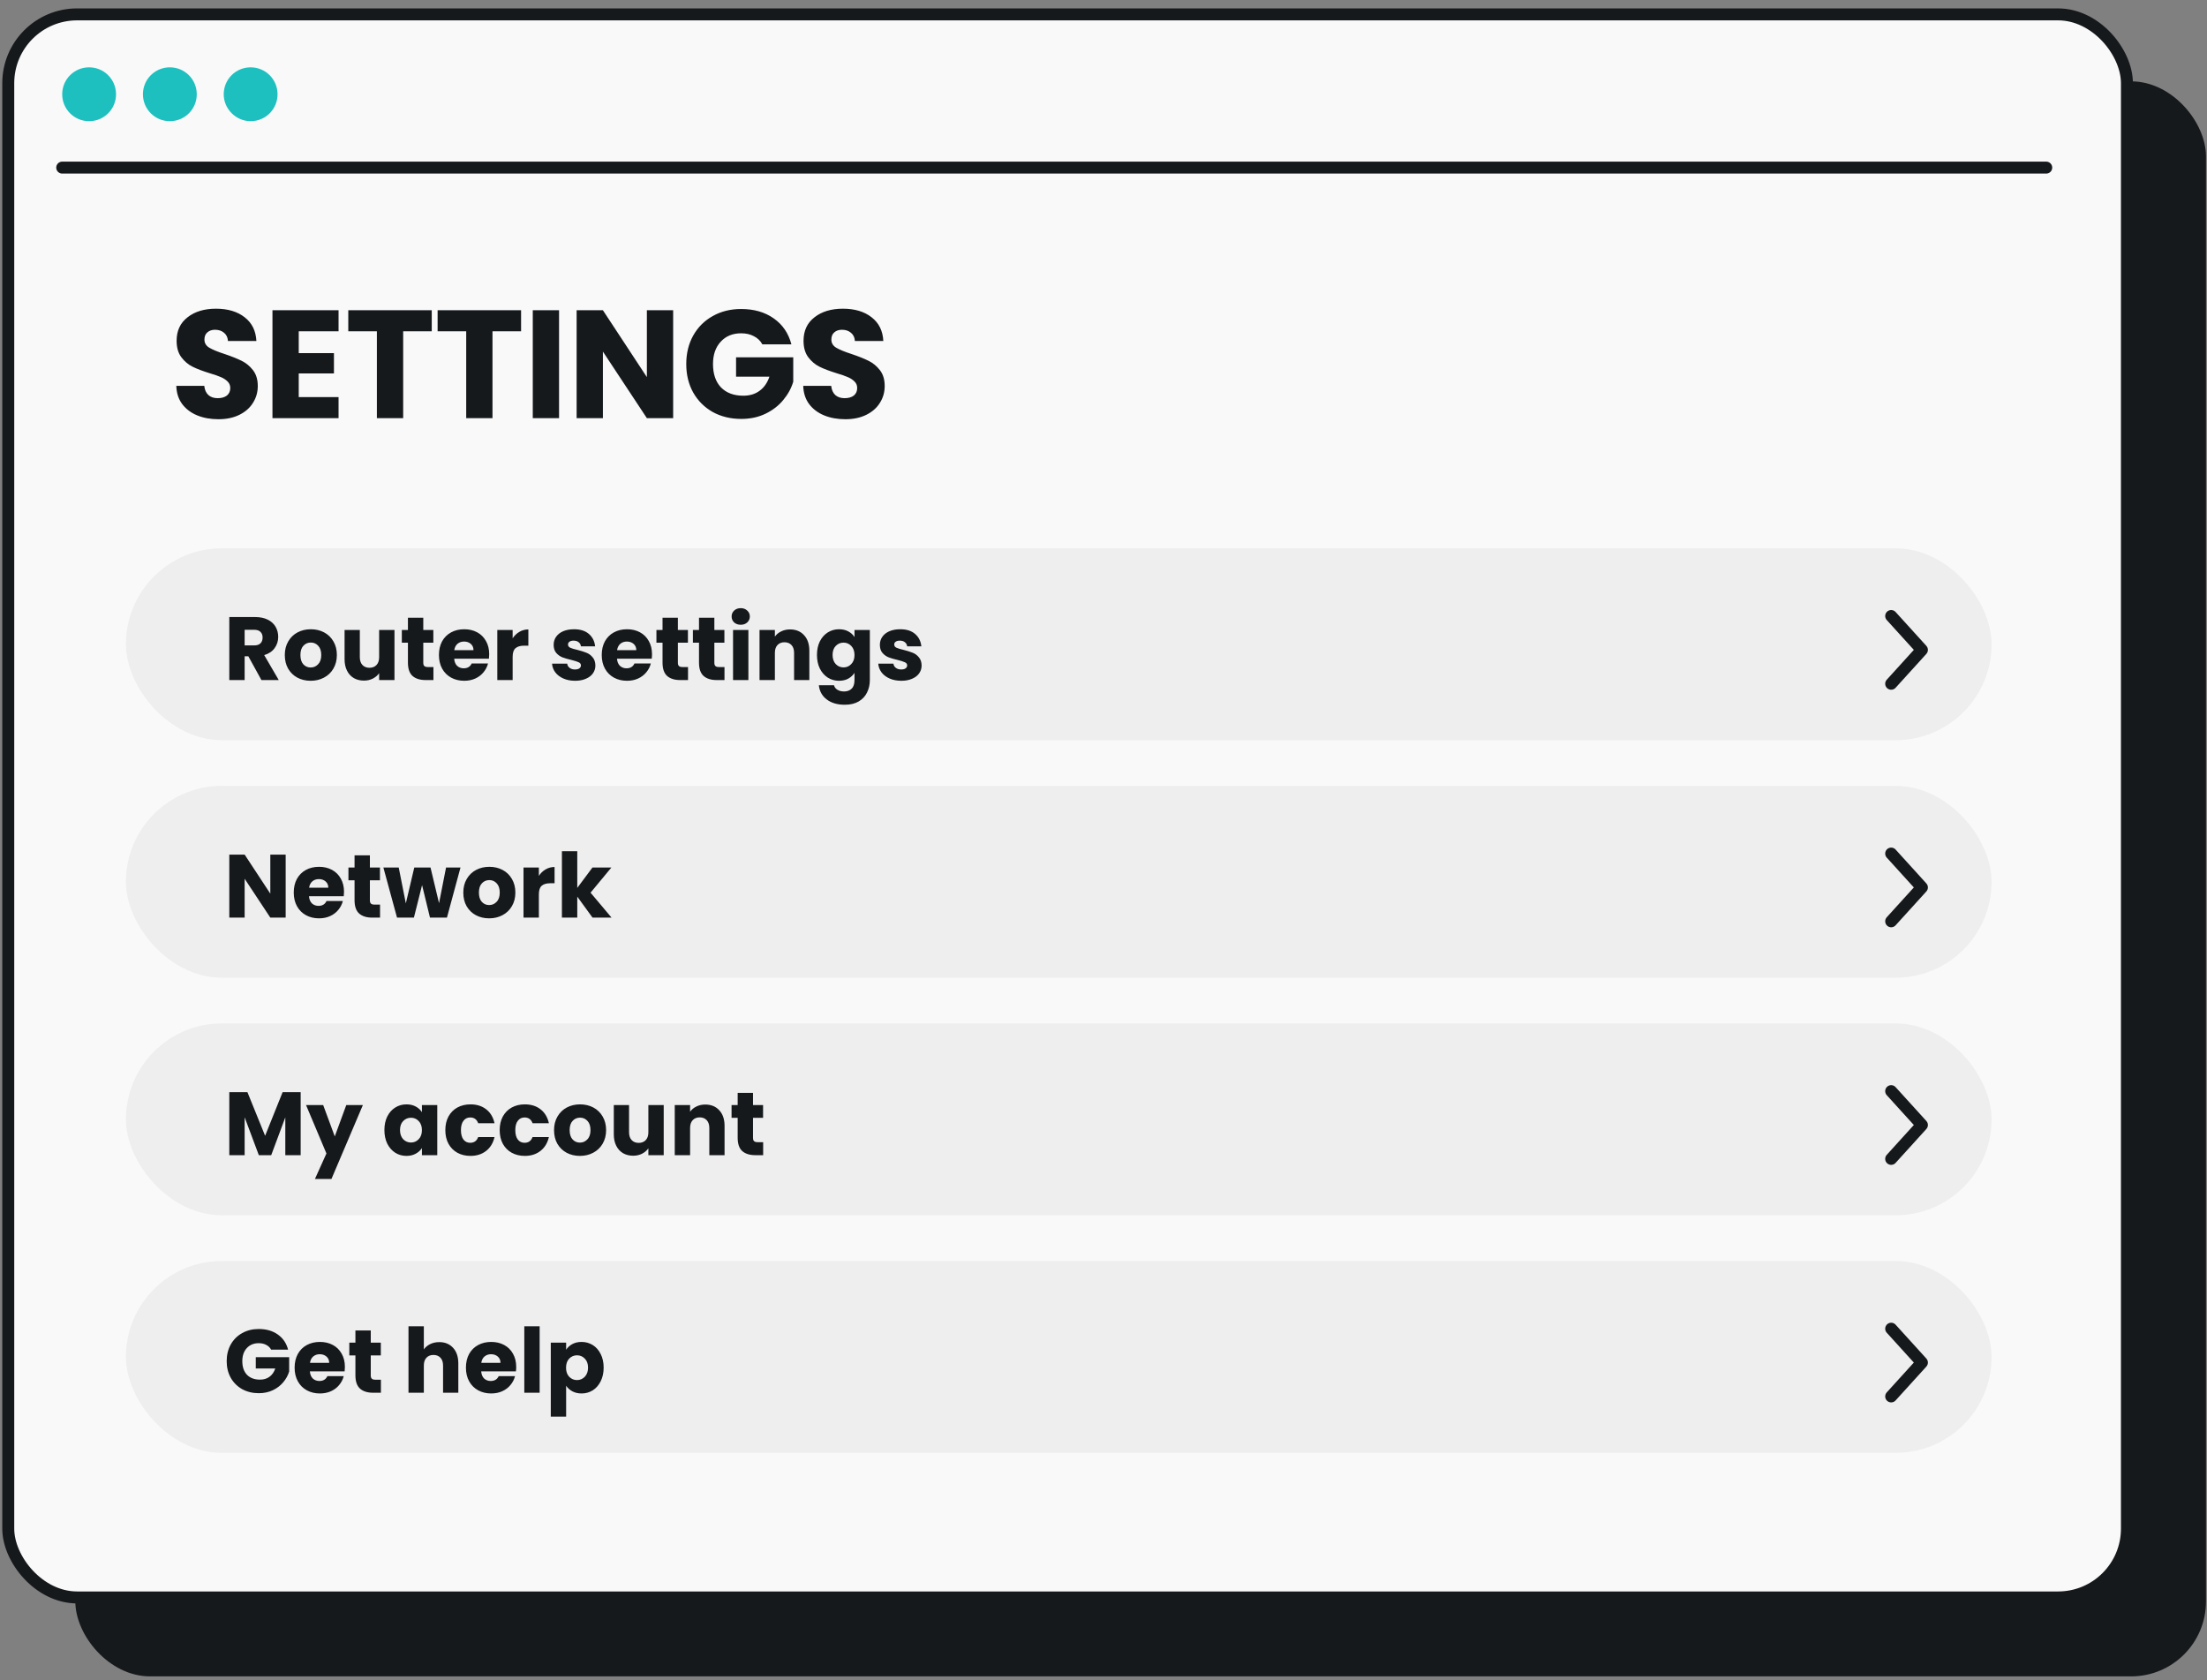 <svg width="201" height="153" viewBox="0 0 201 153" fill="none" xmlns="http://www.w3.org/2000/svg">
<rect x="0" y="0" width="201" height="153" fill="#808080" stroke="none"/>
<rect x="6.86" y="7.409" width="194.046" height="145.262" rx="6.813" fill="#16191C"/>
<rect x="0.752" y="1.31" width="192.956" height="144.172" rx="6.268" fill="#F9F9F9" stroke="#16191C" stroke-width="1.09"/>
<path d="M8.116 11.037C9.473 11.037 10.568 9.942 10.568 8.585C10.568 7.227 9.473 6.132 8.116 6.132C6.759 6.132 5.665 7.227 5.665 8.585C5.665 9.942 6.759 11.037 8.116 11.037Z" fill="#1EBFBF"/>
<path d="M15.469 11.037C16.826 11.037 17.92 9.942 17.92 8.585C17.92 7.227 16.826 6.132 15.469 6.132C14.112 6.132 13.017 7.227 13.017 8.585C13.017 9.942 14.112 11.037 15.469 11.037Z" fill="#1EBFBF"/>
<path d="M22.826 11.037C24.183 11.037 25.277 9.942 25.277 8.585C25.277 7.227 24.183 6.132 22.826 6.132C21.469 6.132 20.375 7.227 20.375 8.585C20.375 9.942 21.513 11.037 22.826 11.037Z" fill="#1EBFBF"/>
<path d="M5.666 15.264H186.358" stroke="#16191C" stroke-width="1.09" stroke-linecap="round"/>
<path d="M19.893 38.18C19.174 38.18 18.53 38.063 17.961 37.83C17.391 37.597 16.934 37.251 16.589 36.794C16.253 36.337 16.075 35.786 16.057 35.142H18.605C18.642 35.506 18.768 35.786 18.983 35.982C19.197 36.169 19.477 36.262 19.823 36.262C20.177 36.262 20.457 36.183 20.663 36.024C20.868 35.856 20.971 35.627 20.971 35.338C20.971 35.095 20.887 34.895 20.719 34.736C20.56 34.577 20.359 34.447 20.117 34.344C19.883 34.241 19.547 34.125 19.109 33.994C18.474 33.798 17.956 33.602 17.555 33.406C17.153 33.21 16.808 32.921 16.519 32.538C16.229 32.155 16.085 31.656 16.085 31.04C16.085 30.125 16.416 29.411 17.079 28.898C17.741 28.375 18.605 28.114 19.669 28.114C20.751 28.114 21.624 28.375 22.287 28.898C22.949 29.411 23.304 30.13 23.351 31.054H20.761C20.742 30.737 20.625 30.489 20.411 30.312C20.196 30.125 19.921 30.032 19.585 30.032C19.295 30.032 19.062 30.111 18.885 30.27C18.707 30.419 18.619 30.639 18.619 30.928C18.619 31.245 18.768 31.493 19.067 31.67C19.365 31.847 19.832 32.039 20.467 32.244C21.101 32.459 21.615 32.664 22.007 32.86C22.408 33.056 22.753 33.341 23.043 33.714C23.332 34.087 23.477 34.568 23.477 35.156C23.477 35.716 23.332 36.225 23.043 36.682C22.763 37.139 22.352 37.503 21.811 37.774C21.269 38.045 20.63 38.18 19.893 38.18ZM27.208 30.172V32.16H30.414V34.008H27.208V36.164H30.834V38.082H24.814V28.254H30.834V30.172H27.208ZM39.322 28.254V30.172H36.718V38.082H34.324V30.172H31.72V28.254H39.322ZM47.457 28.254V30.172H44.853V38.082H42.459V30.172H39.855V28.254H47.457ZM50.916 28.254V38.082H48.522V28.254H50.916ZM61.307 38.082H58.913L54.909 32.02V38.082H52.515V28.254H54.909L58.913 34.344V28.254H61.307V38.082ZM69.43 31.362C69.252 31.035 68.996 30.788 68.66 30.62C68.333 30.443 67.946 30.354 67.498 30.354C66.723 30.354 66.102 30.611 65.636 31.124C65.169 31.628 64.936 32.305 64.936 33.154C64.936 34.059 65.178 34.769 65.664 35.282C66.158 35.786 66.835 36.038 67.694 36.038C68.282 36.038 68.776 35.889 69.178 35.59C69.588 35.291 69.887 34.862 70.074 34.302H67.036V32.538H72.244V34.764C72.066 35.361 71.763 35.917 71.334 36.43C70.914 36.943 70.377 37.359 69.724 37.676C69.07 37.993 68.333 38.152 67.512 38.152C66.541 38.152 65.673 37.942 64.908 37.522C64.152 37.093 63.559 36.5 63.13 35.744C62.71 34.988 62.5 34.125 62.5 33.154C62.5 32.183 62.71 31.32 63.13 30.564C63.559 29.799 64.152 29.206 64.908 28.786C65.664 28.357 66.527 28.142 67.498 28.142C68.674 28.142 69.663 28.427 70.466 28.996C71.278 29.565 71.814 30.354 72.076 31.362H69.43ZM76.99 38.18C76.271 38.18 75.627 38.063 75.058 37.83C74.488 37.597 74.031 37.251 73.686 36.794C73.35 36.337 73.172 35.786 73.153 35.142H75.701C75.739 35.506 75.865 35.786 76.079 35.982C76.294 36.169 76.574 36.262 76.919 36.262C77.274 36.262 77.554 36.183 77.76 36.024C77.965 35.856 78.067 35.627 78.067 35.338C78.067 35.095 77.984 34.895 77.816 34.736C77.657 34.577 77.456 34.447 77.213 34.344C76.98 34.241 76.644 34.125 76.206 33.994C75.571 33.798 75.053 33.602 74.651 33.406C74.25 33.21 73.905 32.921 73.615 32.538C73.326 32.155 73.181 31.656 73.181 31.04C73.181 30.125 73.513 29.411 74.175 28.898C74.838 28.375 75.701 28.114 76.766 28.114C77.848 28.114 78.721 28.375 79.383 28.898C80.046 29.411 80.401 30.13 80.448 31.054H77.858C77.839 30.737 77.722 30.489 77.507 30.312C77.293 30.125 77.017 30.032 76.681 30.032C76.392 30.032 76.159 30.111 75.981 30.27C75.804 30.419 75.716 30.639 75.716 30.928C75.716 31.245 75.865 31.493 76.163 31.67C76.462 31.847 76.929 32.039 77.564 32.244C78.198 32.459 78.712 32.664 79.103 32.86C79.505 33.056 79.85 33.341 80.139 33.714C80.429 34.087 80.573 34.568 80.573 35.156C80.573 35.716 80.429 36.225 80.139 36.682C79.859 37.139 79.449 37.503 78.907 37.774C78.366 38.045 77.727 38.18 76.99 38.18Z" fill="#16191C"/>
<rect x="11.468" y="49.935" width="169.914" height="17.474" rx="8.737" fill="#EEEEEE"/>
<rect x="11.468" y="71.57" width="169.914" height="17.474" rx="8.737" fill="#EEEEEE"/>
<rect x="11.468" y="93.204" width="169.914" height="17.474" rx="8.737" fill="#EEEEEE"/>
<rect x="11.468" y="114.84" width="169.914" height="17.474" rx="8.737" fill="#EEEEEE"/>
<path d="M23.81 61.935L22.616 59.768H22.281V61.935H20.883V56.195H23.229C23.681 56.195 24.066 56.274 24.382 56.432C24.703 56.59 24.943 56.808 25.101 57.086C25.259 57.359 25.338 57.664 25.338 58.002C25.338 58.383 25.23 58.724 25.012 59.024C24.799 59.324 24.483 59.536 24.063 59.662L25.388 61.935H23.81ZM22.281 58.779H23.147C23.404 58.779 23.594 58.716 23.72 58.591C23.851 58.465 23.916 58.288 23.916 58.059C23.916 57.841 23.851 57.669 23.72 57.544C23.594 57.419 23.404 57.356 23.147 57.356H22.281V58.779ZM28.293 62C27.846 62 27.443 61.905 27.083 61.714C26.729 61.523 26.448 61.251 26.241 60.896C26.039 60.542 25.938 60.128 25.938 59.654C25.938 59.185 26.042 58.773 26.249 58.419C26.456 58.059 26.739 57.784 27.099 57.593C27.459 57.402 27.862 57.307 28.309 57.307C28.756 57.307 29.16 57.402 29.519 57.593C29.879 57.784 30.163 58.059 30.37 58.419C30.577 58.773 30.68 59.185 30.68 59.654C30.68 60.122 30.574 60.537 30.361 60.896C30.154 61.251 29.868 61.523 29.503 61.714C29.143 61.905 28.74 62 28.293 62ZM28.293 60.79C28.56 60.79 28.786 60.692 28.971 60.496C29.162 60.3 29.258 60.019 29.258 59.654C29.258 59.288 29.165 59.008 28.98 58.811C28.8 58.615 28.576 58.517 28.309 58.517C28.037 58.517 27.811 58.615 27.631 58.811C27.451 59.002 27.361 59.283 27.361 59.654C27.361 60.019 27.448 60.3 27.622 60.496C27.802 60.692 28.026 60.79 28.293 60.79ZM35.927 57.372V61.935H34.529V61.313C34.387 61.515 34.194 61.678 33.949 61.804C33.709 61.924 33.442 61.984 33.147 61.984C32.798 61.984 32.49 61.907 32.223 61.755C31.956 61.597 31.749 61.37 31.602 61.076C31.455 60.782 31.381 60.436 31.381 60.038V57.372H32.771V59.85C32.771 60.155 32.85 60.392 33.008 60.561C33.166 60.73 33.379 60.815 33.646 60.815C33.919 60.815 34.134 60.73 34.292 60.561C34.45 60.392 34.529 60.155 34.529 59.85V57.372H35.927ZM39.474 60.749V61.935H38.763C38.256 61.935 37.861 61.812 37.577 61.567C37.294 61.316 37.152 60.91 37.152 60.349V58.533H36.596V57.372H37.152V56.261H38.55V57.372H39.466V58.533H38.55V60.365C38.55 60.501 38.583 60.599 38.648 60.659C38.714 60.719 38.823 60.749 38.975 60.749H39.474ZM44.553 59.58C44.553 59.711 44.545 59.847 44.529 59.989H41.365C41.387 60.272 41.477 60.49 41.635 60.643C41.798 60.79 41.997 60.864 42.231 60.864C42.58 60.864 42.823 60.717 42.959 60.422H44.447C44.371 60.722 44.232 60.992 44.03 61.231C43.834 61.471 43.586 61.659 43.286 61.796C42.986 61.932 42.651 62 42.281 62C41.834 62 41.436 61.905 41.087 61.714C40.738 61.523 40.465 61.251 40.269 60.896C40.073 60.542 39.975 60.128 39.975 59.654C39.975 59.179 40.07 58.765 40.261 58.411C40.457 58.056 40.73 57.784 41.079 57.593C41.428 57.402 41.828 57.307 42.281 57.307C42.722 57.307 43.114 57.4 43.458 57.585C43.801 57.77 44.068 58.035 44.259 58.378C44.455 58.721 44.553 59.122 44.553 59.58ZM43.123 59.212C43.123 58.972 43.041 58.781 42.877 58.64C42.714 58.498 42.51 58.427 42.264 58.427C42.03 58.427 41.831 58.495 41.667 58.632C41.509 58.768 41.411 58.961 41.373 59.212H43.123ZM46.689 58.133C46.853 57.882 47.057 57.686 47.302 57.544C47.548 57.397 47.82 57.323 48.12 57.323V58.803H47.736C47.387 58.803 47.125 58.88 46.951 59.032C46.776 59.179 46.689 59.441 46.689 59.817V61.935H45.291V57.372H46.689V58.133ZM52.377 62C51.979 62 51.625 61.932 51.314 61.796C51.003 61.659 50.758 61.474 50.578 61.24C50.398 61 50.297 60.733 50.276 60.438H51.657C51.674 60.596 51.747 60.725 51.878 60.823C52.009 60.921 52.17 60.97 52.361 60.97C52.535 60.97 52.669 60.937 52.761 60.872C52.859 60.801 52.908 60.711 52.908 60.602C52.908 60.471 52.84 60.376 52.704 60.316C52.568 60.25 52.347 60.18 52.042 60.103C51.715 60.027 51.442 59.948 51.224 59.866C51.006 59.779 50.818 59.645 50.66 59.465C50.502 59.28 50.423 59.032 50.423 58.721C50.423 58.46 50.494 58.223 50.635 58.01C50.783 57.792 50.995 57.62 51.273 57.495C51.557 57.37 51.892 57.307 52.279 57.307C52.851 57.307 53.301 57.449 53.628 57.732C53.96 58.016 54.151 58.392 54.2 58.861H52.908C52.887 58.702 52.816 58.577 52.696 58.484C52.581 58.392 52.429 58.345 52.238 58.345C52.074 58.345 51.949 58.378 51.862 58.444C51.775 58.503 51.731 58.588 51.731 58.697C51.731 58.828 51.799 58.926 51.935 58.991C52.077 59.057 52.295 59.122 52.59 59.188C52.927 59.275 53.203 59.362 53.415 59.449C53.628 59.531 53.813 59.667 53.971 59.858C54.135 60.043 54.219 60.294 54.225 60.61C54.225 60.877 54.148 61.117 53.996 61.33C53.849 61.537 53.633 61.7 53.35 61.82C53.072 61.94 52.748 62 52.377 62ZM59.381 59.58C59.381 59.711 59.373 59.847 59.356 59.989H56.192C56.214 60.272 56.304 60.49 56.462 60.643C56.625 60.79 56.824 60.864 57.059 60.864C57.408 60.864 57.65 60.717 57.786 60.422H59.274C59.198 60.722 59.059 60.992 58.858 61.231C58.661 61.471 58.413 61.659 58.113 61.796C57.814 61.932 57.478 62 57.108 62C56.661 62 56.263 61.905 55.914 61.714C55.565 61.523 55.293 61.251 55.096 60.896C54.9 60.542 54.802 60.128 54.802 59.654C54.802 59.179 54.898 58.765 55.088 58.411C55.285 58.056 55.557 57.784 55.906 57.593C56.255 57.402 56.655 57.307 57.108 57.307C57.549 57.307 57.942 57.4 58.285 57.585C58.629 57.77 58.896 58.035 59.086 58.378C59.283 58.721 59.381 59.122 59.381 59.58ZM57.95 59.212C57.95 58.972 57.868 58.781 57.705 58.64C57.541 58.498 57.337 58.427 57.091 58.427C56.857 58.427 56.658 58.495 56.495 58.632C56.337 58.768 56.238 58.961 56.2 59.212H57.95ZM62.661 60.749V61.935H61.95C61.443 61.935 61.048 61.812 60.764 61.567C60.481 61.316 60.339 60.91 60.339 60.349V58.533H59.783V57.372H60.339V56.261H61.737V57.372H62.653V58.533H61.737V60.365C61.737 60.501 61.77 60.599 61.835 60.659C61.901 60.719 62.01 60.749 62.162 60.749H62.661ZM65.983 60.749V61.935H65.271C64.764 61.935 64.369 61.812 64.086 61.567C63.802 61.316 63.661 60.91 63.661 60.349V58.533H63.105V57.372H63.661V56.261H65.059V57.372H65.974V58.533H65.059V60.365C65.059 60.501 65.091 60.599 65.157 60.659C65.222 60.719 65.331 60.749 65.484 60.749H65.983ZM67.465 56.898C67.219 56.898 67.018 56.827 66.859 56.686C66.707 56.538 66.631 56.359 66.631 56.146C66.631 55.928 66.707 55.748 66.859 55.606C67.018 55.459 67.219 55.386 67.465 55.386C67.704 55.386 67.901 55.459 68.053 55.606C68.211 55.748 68.29 55.928 68.29 56.146C68.29 56.359 68.211 56.538 68.053 56.686C67.901 56.827 67.704 56.898 67.465 56.898ZM68.159 57.372V61.935H66.761V57.372H68.159ZM71.953 57.323C72.487 57.323 72.912 57.498 73.228 57.847C73.55 58.19 73.71 58.664 73.71 59.269V61.935H72.32V59.457C72.32 59.152 72.242 58.915 72.083 58.746C71.925 58.577 71.713 58.492 71.446 58.492C71.179 58.492 70.966 58.577 70.808 58.746C70.65 58.915 70.571 59.152 70.571 59.457V61.935H69.173V57.372H70.571V57.977C70.713 57.776 70.903 57.618 71.143 57.503C71.383 57.383 71.653 57.323 71.953 57.323ZM76.415 57.307C76.737 57.307 77.018 57.372 77.257 57.503C77.503 57.634 77.691 57.806 77.822 58.018V57.372H79.22V61.926C79.22 62.346 79.135 62.725 78.966 63.063C78.803 63.406 78.549 63.679 78.206 63.881C77.868 64.082 77.445 64.183 76.939 64.183C76.263 64.183 75.715 64.022 75.295 63.701C74.876 63.385 74.636 62.954 74.576 62.409H75.957C76.001 62.583 76.105 62.72 76.268 62.818C76.432 62.921 76.633 62.973 76.873 62.973C77.162 62.973 77.391 62.889 77.56 62.72C77.734 62.556 77.822 62.292 77.822 61.926V61.281C77.685 61.493 77.497 61.668 77.257 61.804C77.018 61.935 76.737 62 76.415 62C76.039 62 75.699 61.905 75.393 61.714C75.088 61.518 74.846 61.242 74.666 60.888C74.491 60.528 74.404 60.114 74.404 59.645C74.404 59.177 74.491 58.765 74.666 58.411C74.846 58.056 75.088 57.784 75.393 57.593C75.699 57.402 76.039 57.307 76.415 57.307ZM77.822 59.654C77.822 59.305 77.724 59.029 77.527 58.828C77.337 58.626 77.102 58.525 76.824 58.525C76.546 58.525 76.309 58.626 76.113 58.828C75.922 59.024 75.827 59.297 75.827 59.645C75.827 59.994 75.922 60.272 76.113 60.479C76.309 60.681 76.546 60.782 76.824 60.782C77.102 60.782 77.337 60.681 77.527 60.479C77.724 60.278 77.822 60.002 77.822 59.654ZM82.087 62C81.689 62 81.335 61.932 81.024 61.796C80.714 61.659 80.468 61.474 80.288 61.24C80.109 61 80.008 60.733 79.986 60.438H81.368C81.384 60.596 81.458 60.725 81.588 60.823C81.719 60.921 81.88 60.97 82.071 60.97C82.245 60.97 82.379 60.937 82.472 60.872C82.57 60.801 82.619 60.711 82.619 60.602C82.619 60.471 82.55 60.376 82.414 60.316C82.278 60.25 82.057 60.18 81.752 60.103C81.425 60.027 81.152 59.948 80.934 59.866C80.716 59.779 80.528 59.645 80.37 59.465C80.212 59.28 80.133 59.032 80.133 58.721C80.133 58.46 80.204 58.223 80.346 58.01C80.493 57.792 80.705 57.62 80.983 57.495C81.267 57.37 81.602 57.307 81.989 57.307C82.561 57.307 83.011 57.449 83.338 57.732C83.671 58.016 83.861 58.392 83.91 58.861H82.619C82.597 58.702 82.526 58.577 82.406 58.484C82.292 58.392 82.139 58.345 81.948 58.345C81.785 58.345 81.659 58.378 81.572 58.444C81.485 58.503 81.441 58.588 81.441 58.697C81.441 58.828 81.509 58.926 81.646 58.991C81.787 59.057 82.005 59.122 82.3 59.188C82.638 59.275 82.913 59.362 83.126 59.449C83.338 59.531 83.523 59.667 83.681 59.858C83.845 60.043 83.93 60.294 83.935 60.61C83.935 60.877 83.859 61.117 83.706 61.33C83.559 61.537 83.344 61.7 83.06 61.82C82.782 61.94 82.458 62 82.087 62Z" fill="#16191C"/>
<path d="M26.017 83.57H24.619L22.281 80.03V83.57H20.883V77.83H22.281L24.619 81.387V77.83H26.017V83.57ZM31.331 81.215C31.331 81.346 31.323 81.482 31.307 81.624H28.142C28.164 81.907 28.254 82.126 28.412 82.278C28.576 82.425 28.775 82.499 29.009 82.499C29.358 82.499 29.601 82.352 29.737 82.057H31.225C31.149 82.357 31.01 82.627 30.808 82.867C30.612 83.107 30.364 83.295 30.064 83.431C29.764 83.567 29.429 83.635 29.058 83.635C28.611 83.635 28.213 83.54 27.864 83.349C27.516 83.158 27.243 82.886 27.047 82.532C26.851 82.177 26.753 81.763 26.753 81.289C26.753 80.815 26.848 80.4 27.039 80.046C27.235 79.692 27.508 79.419 27.856 79.228C28.205 79.038 28.606 78.942 29.058 78.942C29.5 78.942 29.892 79.035 30.236 79.22C30.579 79.406 30.846 79.67 31.037 80.013C31.233 80.357 31.331 80.757 31.331 81.215ZM29.9 80.847C29.9 80.608 29.819 80.417 29.655 80.275C29.492 80.133 29.287 80.062 29.042 80.062C28.808 80.062 28.609 80.13 28.445 80.267C28.287 80.403 28.189 80.597 28.151 80.847H29.9ZM34.612 82.384V83.57H33.9C33.393 83.57 32.998 83.447 32.715 83.202C32.431 82.951 32.29 82.545 32.29 81.984V80.169H31.734V79.008H32.29V77.896H33.688V79.008H34.603V80.169H33.688V82C33.688 82.136 33.72 82.234 33.786 82.294C33.851 82.354 33.96 82.384 34.113 82.384H34.612ZM41.939 79.008L40.705 83.57H39.16L38.44 80.61L37.696 83.57H36.159L34.916 79.008H36.314L36.96 82.27L37.729 79.008H39.209L39.985 82.254L40.623 79.008H41.939ZM44.549 83.635C44.102 83.635 43.699 83.54 43.339 83.349C42.985 83.158 42.704 82.886 42.497 82.532C42.295 82.177 42.195 81.763 42.195 81.289C42.195 80.82 42.298 80.409 42.505 80.054C42.712 79.695 42.996 79.419 43.356 79.228C43.715 79.038 44.119 78.942 44.566 78.942C45.013 78.942 45.416 79.038 45.776 79.228C46.136 79.419 46.419 79.695 46.626 80.054C46.833 80.409 46.937 80.82 46.937 81.289C46.937 81.758 46.831 82.172 46.618 82.532C46.411 82.886 46.125 83.158 45.759 83.349C45.4 83.54 44.996 83.635 44.549 83.635ZM44.549 82.425C44.816 82.425 45.043 82.327 45.228 82.131C45.419 81.935 45.514 81.654 45.514 81.289C45.514 80.924 45.421 80.643 45.236 80.447C45.056 80.25 44.833 80.152 44.566 80.152C44.293 80.152 44.067 80.25 43.887 80.447C43.707 80.637 43.617 80.918 43.617 81.289C43.617 81.654 43.704 81.935 43.879 82.131C44.059 82.327 44.282 82.425 44.549 82.425ZM49.077 79.768C49.24 79.517 49.444 79.321 49.69 79.179C49.935 79.032 50.208 78.959 50.507 78.959V80.439H50.123C49.774 80.439 49.513 80.515 49.338 80.667C49.164 80.815 49.077 81.076 49.077 81.452V83.57H47.678V79.008H49.077V79.768ZM53.964 83.57L52.574 81.657V83.57H51.176V77.52H52.574V80.864L53.956 79.008H55.681L53.784 81.297L55.697 83.57H53.964Z" fill="#16191C"/>
<path d="M27.383 99.465V105.204H25.984V101.762L24.701 105.204H23.573L22.281 101.754V105.204H20.883V99.465H22.534L24.145 103.438L25.739 99.465H27.383ZM33.048 100.642L30.187 107.371H28.682L29.729 105.049L27.873 100.642H29.434L30.489 103.496L31.536 100.642H33.048ZM35.009 102.915C35.009 102.446 35.096 102.035 35.27 101.681C35.45 101.326 35.693 101.054 35.998 100.863C36.303 100.672 36.644 100.577 37.02 100.577C37.342 100.577 37.622 100.642 37.862 100.773C38.107 100.904 38.295 101.076 38.426 101.288V100.642H39.824V105.204H38.426V104.559C38.29 104.771 38.099 104.943 37.854 105.074C37.614 105.204 37.333 105.27 37.012 105.27C36.641 105.27 36.303 105.174 35.998 104.984C35.693 104.787 35.45 104.512 35.27 104.158C35.096 103.798 35.009 103.384 35.009 102.915ZM38.426 102.923C38.426 102.574 38.328 102.299 38.132 102.098C37.941 101.896 37.707 101.795 37.429 101.795C37.151 101.795 36.914 101.896 36.717 102.098C36.527 102.294 36.431 102.566 36.431 102.915C36.431 103.264 36.527 103.542 36.717 103.749C36.914 103.951 37.151 104.052 37.429 104.052C37.707 104.052 37.941 103.951 38.132 103.749C38.328 103.547 38.426 103.272 38.426 102.923ZM40.558 102.923C40.558 102.449 40.653 102.035 40.844 101.681C41.04 101.326 41.31 101.054 41.653 100.863C42.002 100.672 42.4 100.577 42.847 100.577C43.419 100.577 43.896 100.727 44.278 101.026C44.665 101.326 44.918 101.749 45.038 102.294H43.55C43.425 101.945 43.182 101.77 42.823 101.77C42.566 101.77 42.362 101.871 42.209 102.073C42.057 102.269 41.98 102.553 41.98 102.923C41.98 103.294 42.057 103.58 42.209 103.782C42.362 103.978 42.566 104.076 42.823 104.076C43.182 104.076 43.425 103.902 43.55 103.553H45.038C44.918 104.087 44.665 104.507 44.278 104.812C43.891 105.117 43.414 105.27 42.847 105.27C42.4 105.27 42.002 105.174 41.653 104.984C41.31 104.793 41.04 104.52 40.844 104.166C40.653 103.812 40.558 103.398 40.558 102.923ZM45.508 102.923C45.508 102.449 45.603 102.035 45.794 101.681C45.99 101.326 46.26 101.054 46.604 100.863C46.953 100.672 47.35 100.577 47.797 100.577C48.37 100.577 48.847 100.727 49.228 101.026C49.615 101.326 49.869 101.749 49.989 102.294H48.501C48.375 101.945 48.133 101.77 47.773 101.77C47.517 101.77 47.312 101.871 47.16 102.073C47.007 102.269 46.931 102.553 46.931 102.923C46.931 103.294 47.007 103.58 47.16 103.782C47.312 103.978 47.517 104.076 47.773 104.076C48.133 104.076 48.375 103.902 48.501 103.553H49.989C49.869 104.087 49.615 104.507 49.228 104.812C48.841 105.117 48.364 105.27 47.797 105.27C47.35 105.27 46.953 105.174 46.604 104.984C46.26 104.793 45.99 104.52 45.794 104.166C45.603 103.812 45.508 103.398 45.508 102.923ZM52.813 105.27C52.366 105.27 51.963 105.174 51.603 104.984C51.249 104.793 50.968 104.52 50.761 104.166C50.559 103.812 50.459 103.398 50.459 102.923C50.459 102.455 50.562 102.043 50.769 101.689C50.976 101.329 51.26 101.054 51.62 100.863C51.979 100.672 52.383 100.577 52.83 100.577C53.277 100.577 53.68 100.672 54.04 100.863C54.399 101.054 54.683 101.329 54.89 101.689C55.097 102.043 55.201 102.455 55.201 102.923C55.201 103.392 55.094 103.806 54.882 104.166C54.675 104.52 54.389 104.793 54.023 104.984C53.664 105.174 53.26 105.27 52.813 105.27ZM52.813 104.06C53.08 104.06 53.307 103.962 53.492 103.765C53.683 103.569 53.778 103.289 53.778 102.923C53.778 102.558 53.685 102.277 53.5 102.081C53.32 101.885 53.097 101.787 52.83 101.787C52.557 101.787 52.331 101.885 52.151 102.081C51.971 102.272 51.881 102.553 51.881 102.923C51.881 103.289 51.968 103.569 52.143 103.765C52.323 103.962 52.546 104.06 52.813 104.06ZM60.447 100.642V105.204H59.049V104.583C58.908 104.785 58.714 104.948 58.469 105.074C58.229 105.194 57.962 105.254 57.668 105.254C57.319 105.254 57.011 105.177 56.744 105.025C56.477 104.867 56.27 104.64 56.122 104.346C55.975 104.052 55.901 103.706 55.901 103.308V100.642H57.291V103.12C57.291 103.425 57.37 103.662 57.529 103.831C57.687 104 57.899 104.084 58.166 104.084C58.439 104.084 58.654 104 58.812 103.831C58.97 103.662 59.049 103.425 59.049 103.12V100.642H60.447ZM64.232 100.593C64.766 100.593 65.191 100.768 65.507 101.116C65.829 101.46 65.989 101.934 65.989 102.539V105.204H64.6V102.727C64.6 102.422 64.52 102.185 64.362 102.016C64.204 101.847 63.992 101.762 63.725 101.762C63.458 101.762 63.245 101.847 63.087 102.016C62.929 102.185 62.85 102.422 62.85 102.727V105.204H61.452V100.642H62.85V101.247C62.992 101.046 63.182 100.887 63.422 100.773C63.662 100.653 63.932 100.593 64.232 100.593ZM69.504 104.019V105.204H68.793C68.285 105.204 67.89 105.082 67.607 104.837C67.323 104.586 67.182 104.18 67.182 103.618V101.803H66.626V100.642H67.182V99.53H68.58V100.642H69.496V101.803H68.58V103.635C68.58 103.771 68.613 103.869 68.678 103.929C68.743 103.989 68.852 104.019 69.005 104.019H69.504Z" fill="#16191C"/>
<path d="M24.693 122.915C24.589 122.725 24.439 122.58 24.243 122.482C24.052 122.378 23.826 122.327 23.564 122.327C23.112 122.327 22.749 122.477 22.477 122.776C22.204 123.071 22.068 123.466 22.068 123.962C22.068 124.491 22.21 124.905 22.493 125.205C22.782 125.499 23.177 125.646 23.679 125.646C24.022 125.646 24.311 125.559 24.545 125.384C24.785 125.21 24.96 124.959 25.069 124.632H23.294V123.602H26.336V124.902C26.232 125.251 26.055 125.575 25.805 125.875C25.559 126.175 25.246 126.417 24.864 126.603C24.483 126.788 24.052 126.881 23.573 126.881C23.006 126.881 22.499 126.758 22.052 126.513C21.61 126.262 21.264 125.916 21.013 125.474C20.768 125.033 20.645 124.529 20.645 123.962C20.645 123.395 20.768 122.891 21.013 122.449C21.264 122.002 21.61 121.656 22.052 121.411C22.493 121.16 22.997 121.035 23.564 121.035C24.251 121.035 24.829 121.201 25.298 121.534C25.772 121.866 26.085 122.327 26.238 122.915H24.693ZM31.411 124.485C31.411 124.616 31.403 124.752 31.387 124.894H28.222C28.244 125.177 28.334 125.395 28.492 125.548C28.656 125.695 28.855 125.769 29.089 125.769C29.438 125.769 29.68 125.622 29.817 125.327H31.305C31.229 125.627 31.09 125.897 30.888 126.137C30.692 126.377 30.444 126.565 30.144 126.701C29.844 126.837 29.509 126.905 29.138 126.905C28.691 126.905 28.293 126.81 27.944 126.619C27.596 126.428 27.323 126.156 27.127 125.801C26.931 125.447 26.832 125.033 26.832 124.559C26.832 124.084 26.928 123.67 27.119 123.316C27.315 122.962 27.587 122.689 27.936 122.498C28.285 122.308 28.686 122.212 29.138 122.212C29.58 122.212 29.972 122.305 30.316 122.49C30.659 122.675 30.926 122.94 31.117 123.283C31.313 123.627 31.411 124.027 31.411 124.485ZM29.98 124.117C29.98 123.877 29.898 123.687 29.735 123.545C29.571 123.403 29.367 123.332 29.122 123.332C28.887 123.332 28.688 123.4 28.525 123.537C28.367 123.673 28.269 123.866 28.231 124.117H29.98ZM34.691 125.654V126.84H33.98C33.473 126.84 33.078 126.717 32.795 126.472C32.511 126.221 32.369 125.815 32.369 125.254V123.439H31.813V122.278H32.369V121.166H33.767V122.278H34.683V123.439H33.767V125.27C33.767 125.406 33.8 125.504 33.866 125.564C33.931 125.624 34.04 125.654 34.193 125.654H34.691ZM40.007 122.229C40.531 122.229 40.95 122.403 41.266 122.752C41.583 123.095 41.741 123.569 41.741 124.174V126.84H40.351V124.362C40.351 124.057 40.272 123.82 40.114 123.651C39.955 123.482 39.743 123.398 39.476 123.398C39.209 123.398 38.996 123.482 38.838 123.651C38.68 123.82 38.601 124.057 38.601 124.362V126.84H37.203V120.79H38.601V122.891C38.743 122.689 38.936 122.528 39.181 122.408C39.427 122.288 39.702 122.229 40.007 122.229ZM47.013 124.485C47.013 124.616 47.005 124.752 46.988 124.894H43.824C43.846 125.177 43.936 125.395 44.094 125.548C44.257 125.695 44.456 125.769 44.691 125.769C45.04 125.769 45.282 125.622 45.418 125.327H46.907C46.83 125.627 46.691 125.897 46.489 126.137C46.293 126.377 46.045 126.565 45.745 126.701C45.446 126.837 45.11 126.905 44.74 126.905C44.293 126.905 43.895 126.81 43.546 126.619C43.197 126.428 42.925 126.156 42.728 125.801C42.532 125.447 42.434 125.033 42.434 124.559C42.434 124.084 42.529 123.67 42.72 123.316C42.916 122.962 43.189 122.689 43.538 122.498C43.887 122.308 44.287 122.212 44.74 122.212C45.181 122.212 45.574 122.305 45.917 122.49C46.261 122.675 46.528 122.94 46.718 123.283C46.915 123.627 47.013 124.027 47.013 124.485ZM45.582 124.117C45.582 123.877 45.5 123.687 45.337 123.545C45.173 123.403 44.969 123.332 44.723 123.332C44.489 123.332 44.29 123.4 44.127 123.537C43.968 123.673 43.87 123.866 43.832 124.117H45.582ZM49.148 120.79V126.84H47.75V120.79H49.148ZM51.56 122.923C51.696 122.711 51.884 122.539 52.124 122.408C52.364 122.278 52.645 122.212 52.966 122.212C53.342 122.212 53.683 122.308 53.988 122.498C54.293 122.689 54.533 122.962 54.708 123.316C54.887 123.67 54.977 124.082 54.977 124.551C54.977 125.019 54.887 125.434 54.708 125.793C54.533 126.148 54.293 126.423 53.988 126.619C53.683 126.81 53.342 126.905 52.966 126.905C52.65 126.905 52.369 126.84 52.124 126.709C51.884 126.578 51.696 126.409 51.56 126.202V129.015H50.162V122.278H51.56V122.923ZM53.555 124.551C53.555 124.202 53.457 123.929 53.26 123.733C53.07 123.531 52.833 123.43 52.549 123.43C52.271 123.43 52.034 123.531 51.838 123.733C51.647 123.935 51.552 124.21 51.552 124.559C51.552 124.908 51.647 125.183 51.838 125.384C52.034 125.586 52.271 125.687 52.549 125.687C52.827 125.687 53.064 125.586 53.26 125.384C53.457 125.177 53.555 124.899 53.555 124.551Z" fill="#16191C"/>
<path d="M172.237 56.102L175.036 59.186L172.237 62.27" stroke="#16191C" stroke-width="1.09" stroke-linecap="round" stroke-linejoin="round"/>
<path d="M172.237 77.737L175.036 80.821L172.237 83.904" stroke="#16191C" stroke-width="1.09" stroke-linecap="round" stroke-linejoin="round"/>
<path d="M172.237 99.373L175.036 102.456L172.237 105.54" stroke="#16191C" stroke-width="1.09" stroke-linecap="round" stroke-linejoin="round"/>
<path d="M172.237 121.008L175.036 124.091L172.237 127.175" stroke="#16191C" stroke-width="1.09" stroke-linecap="round" stroke-linejoin="round"/>
</svg>
